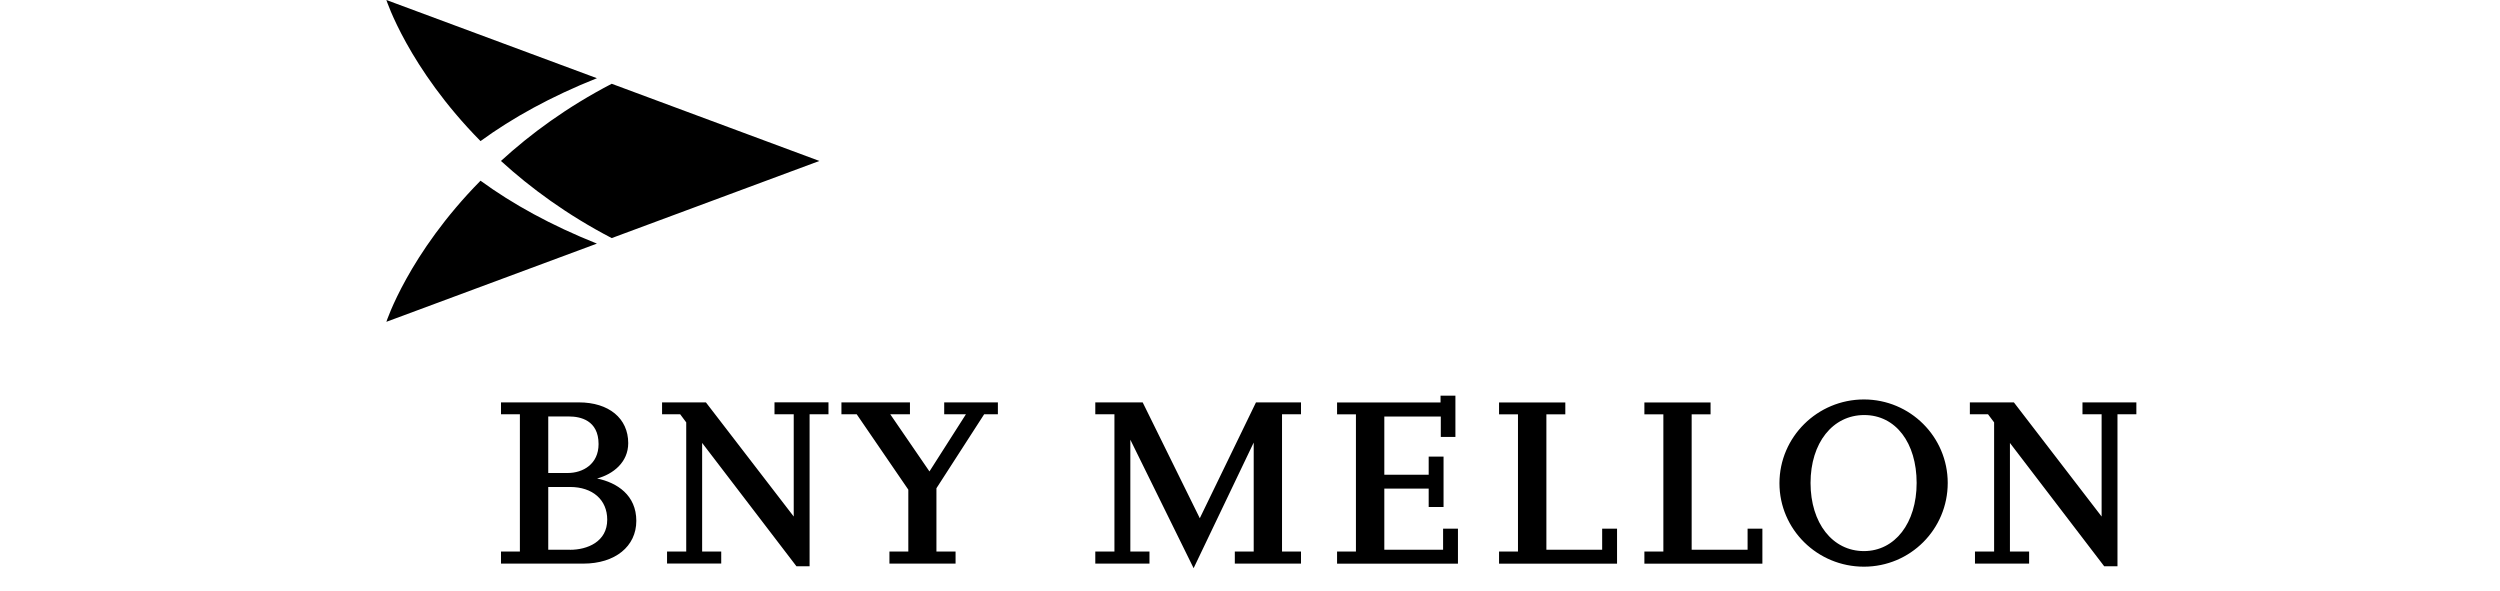 <svg width="110" height="26" viewBox="0 0 110 26" fill="none" xmlns="http://www.w3.org/2000/svg">
<path d="M34.078 18.229H34.924V22.727L31.06 17.705H29.131V18.229H29.929L30.194 18.585V24.269H29.35V24.797H31.734V24.269H30.894V19.488L35.043 24.915H35.622V18.227H36.453V17.703H34.078V18.227V18.229ZM25.081 24.189H24.123V21.427H25.081C26.076 21.427 26.718 21.991 26.718 22.865C26.718 23.842 25.837 24.191 25.081 24.191M24.123 18.325H25.038C25.524 18.325 26.337 18.484 26.337 19.54C26.337 20.418 25.654 20.812 24.978 20.812H24.123V18.325ZM26.272 21.054C26.981 20.863 27.642 20.338 27.642 19.498C27.642 18.408 26.791 17.705 25.47 17.705H22.044V18.229H22.875V24.267H22.044V24.799H25.667C27.065 24.799 27.998 24.043 27.998 22.917C27.998 21.79 27.156 21.236 26.272 21.054ZM41.545 18.229H42.5L40.896 20.743L39.172 18.229H40.038V17.705H37.023V18.229H37.696L39.966 21.545V24.267H39.135V24.799H42.045V24.267H41.203V21.483L43.302 18.229H43.907V17.705H41.545V18.229ZM76.894 24.189H74.433V18.231H75.265V17.707H72.353V18.231H73.188V24.269H72.353V24.8H77.545V23.26H76.894V24.191V24.189ZM70.496 24.189H68.041V18.231H68.874V17.707H65.958V18.231H66.791V24.269H65.958V24.8H71.15V23.26H70.495V24.191L70.496 24.189ZM52.792 22.804L50.278 17.705H48.193V18.229H49.035V24.267H48.193V24.799H50.577V24.267H49.735V19.347L52.519 25L55.163 19.472V24.267H54.332V24.799H57.244V24.267H56.409V18.229H57.244V17.705H55.263L52.79 22.804H52.792ZM82.013 24.248C80.629 24.248 79.664 23.014 79.664 21.25C79.664 19.486 80.638 18.262 82.026 18.262C83.415 18.262 84.332 19.49 84.332 21.25C84.332 23.01 83.38 24.248 82.013 24.248ZM82.013 17.576C79.966 17.576 78.296 19.229 78.296 21.262C78.296 23.295 79.966 24.934 82.013 24.934C84.061 24.934 85.7 23.281 85.7 21.25C85.7 19.219 84.047 17.576 82.013 17.576ZM91.629 17.705V18.229H92.471V22.727L88.611 17.705H86.674V18.229H87.474L87.741 18.585V24.267H86.899V24.799H89.281V24.267H88.437V19.49L92.586 24.917H93.169V18.229H94V17.705H91.625H91.629ZM63.496 24.189H60.91V21.498H62.862V22.307H63.516V20.09H62.862V20.889H60.91V18.326H63.395V19.224H64.038V17.41H63.384V17.707H58.831V18.231H59.661V24.269H58.831V24.8H64.15V23.26H63.496V24.191V24.189ZM26.915 10.476C24.951 9.453 23.345 8.271 22.042 7.082C23.345 5.889 24.951 4.707 26.915 3.686L36.053 7.082L26.915 10.476ZM26.264 3.441C24.247 4.245 22.552 5.181 21.143 6.208C17.968 2.99 17 0 17 0L26.264 3.441ZM17 14.16C17 14.16 17.968 11.172 21.143 7.951C22.552 8.979 24.247 9.913 26.264 10.719L17 14.16Z" fill="black"/>
</svg>
